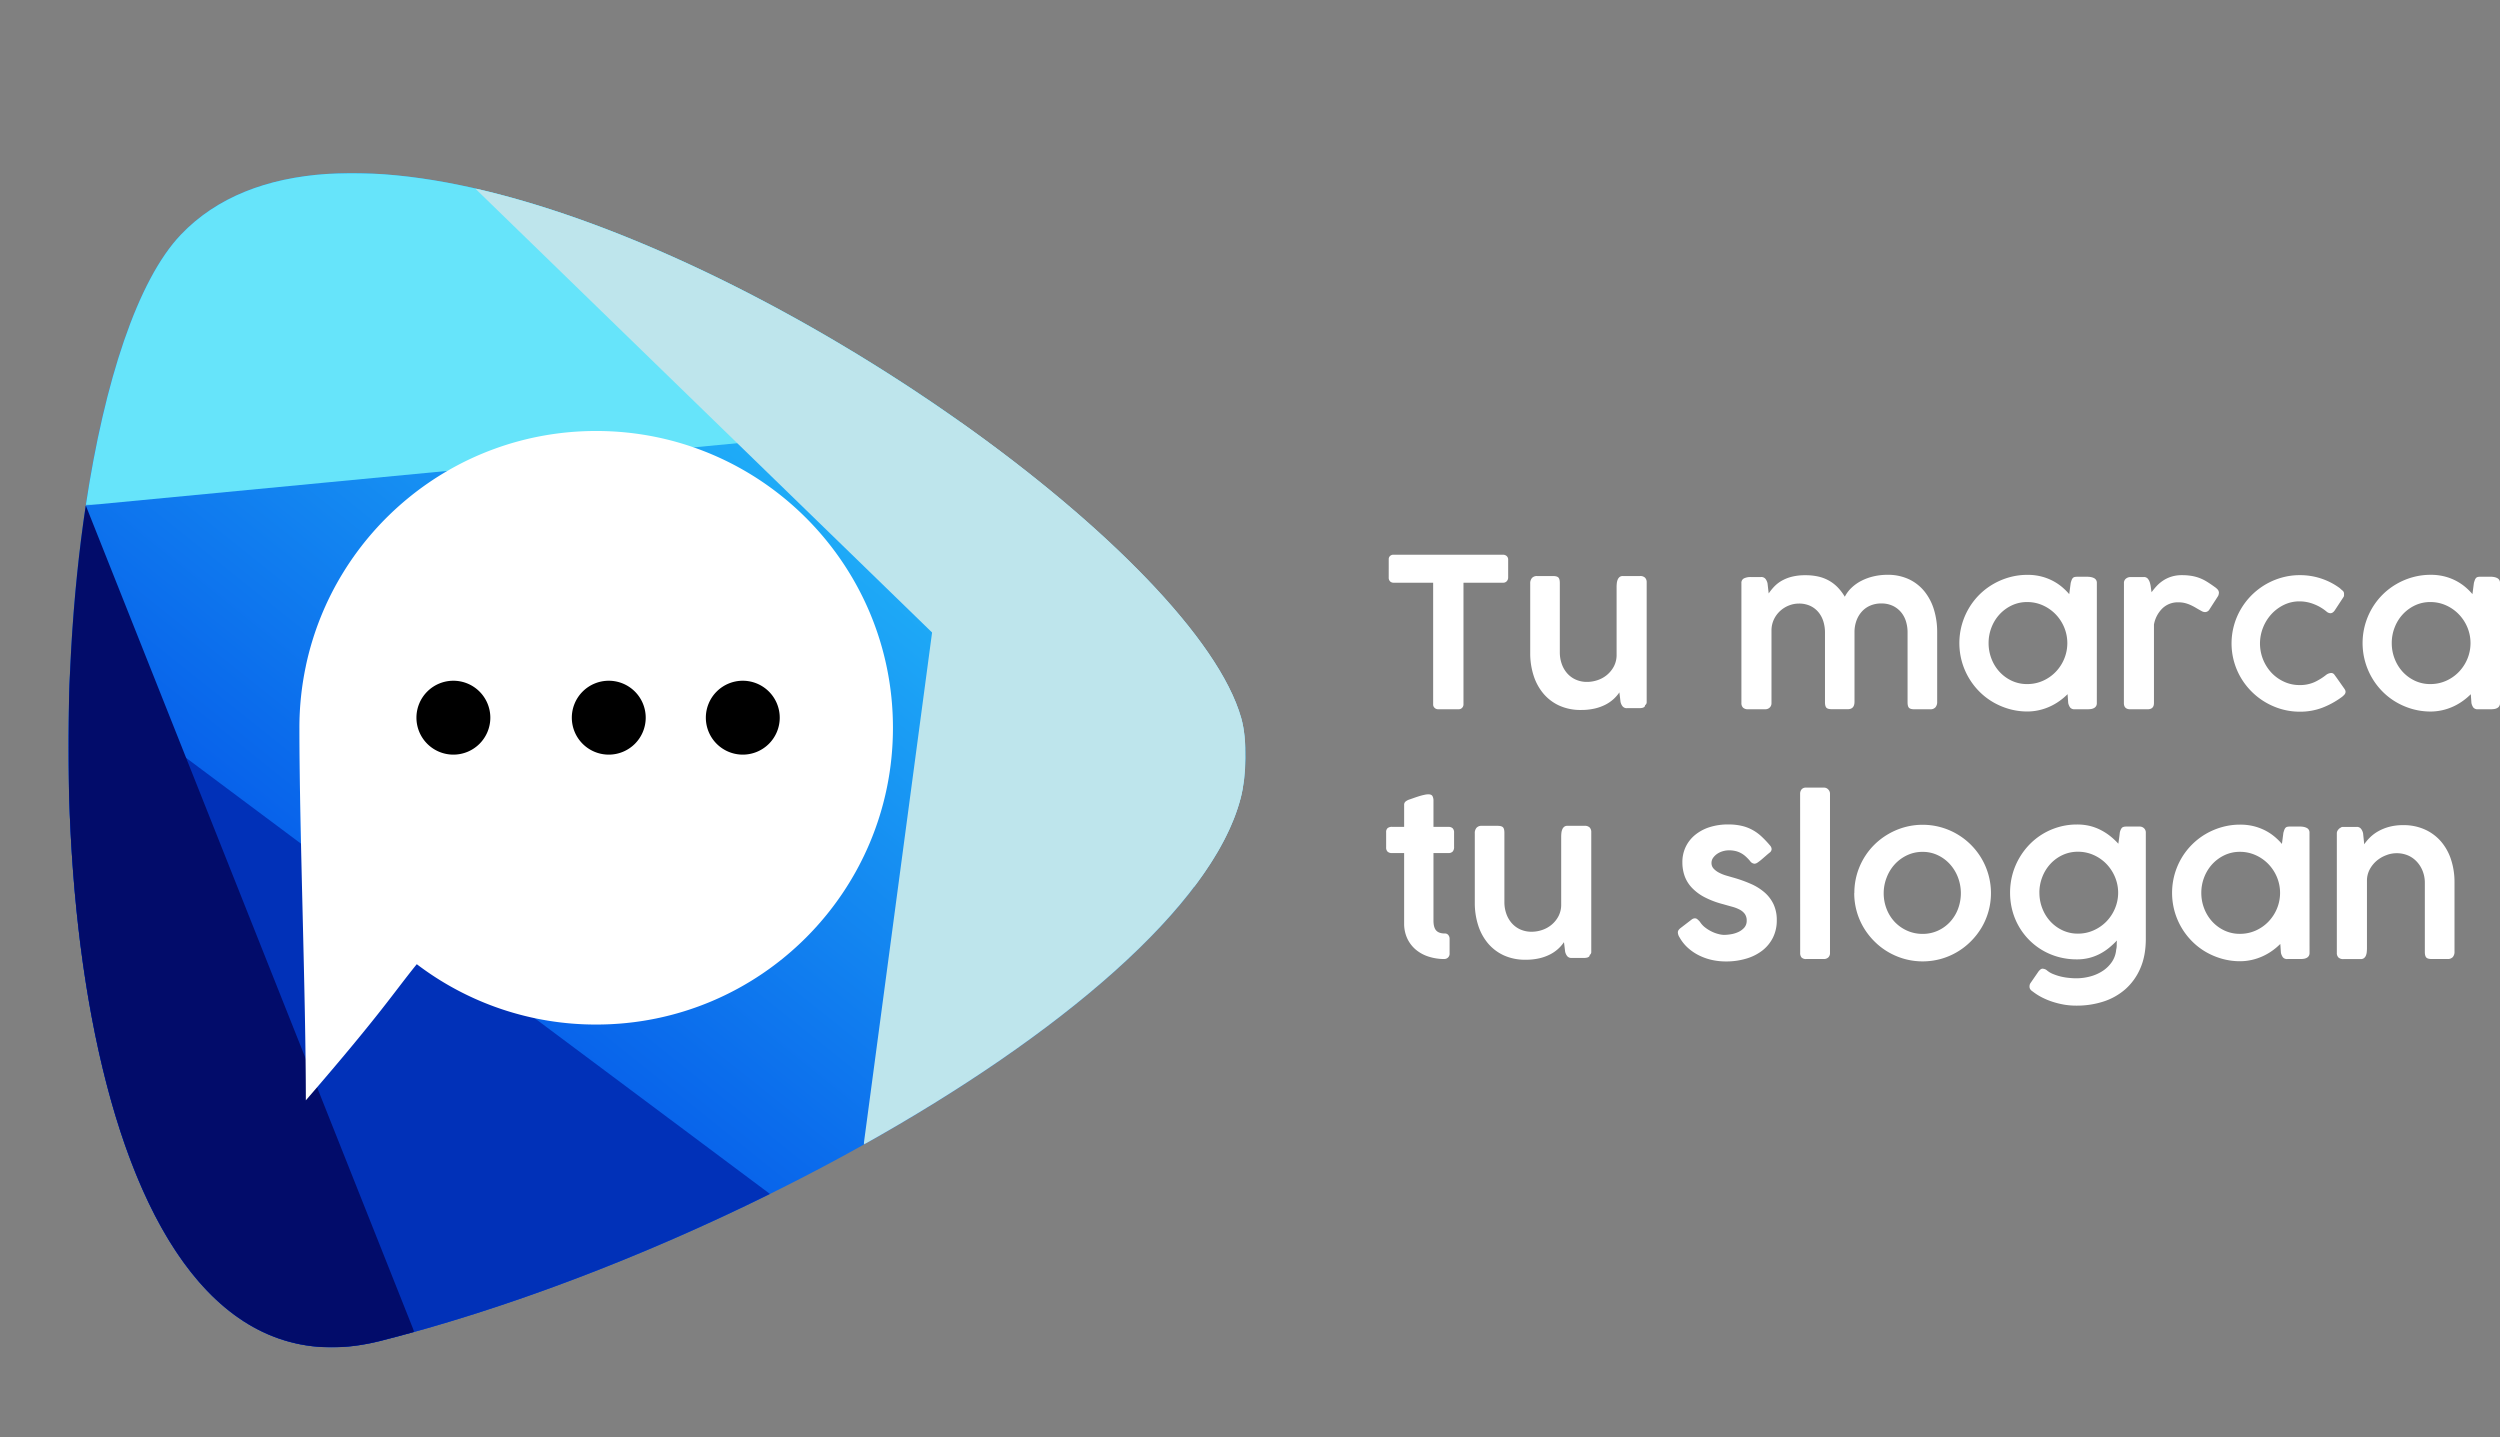 <svg xmlns="http://www.w3.org/2000/svg" xmlns:xlink="http://www.w3.org/1999/xlink" viewBox="0 0 1856.21 1067.17"><rect x="0" y="0" width="1856.21" height="1067.17" fill="#808080" stroke="none"/><defs><style>.cls-1{fill:url(#linear-gradient);}.cls-2{fill:url(#linear-gradient-2);}.cls-3{fill:url(#linear-gradient-3);}.cls-4{fill:url(#linear-gradient-4);}.cls-5{fill:url(#linear-gradient-5);}.cls-6{fill:none;clip-rule:evenodd;}.cls-7{clip-path:url(#clip-path);}.cls-8{fill:url(#linear-gradient-6);}.cls-9{mask:url(#mask);}.cls-10{fill:#66e4fa;}.cls-10,.cls-12,.cls-15,.cls-17,.cls-18,.cls-19{fill-rule:evenodd;}.cls-11{mask:url(#mask-2);}.cls-12{fill:#bee5ec;}.cls-13{mask:url(#mask-3);}.cls-14{mask:url(#mask-4);}.cls-15{fill:#0131b8;}.cls-16{mask:url(#mask-5);}.cls-17{fill:#020c6a;}.cls-18,.cls-20{fill:#fff;}</style><linearGradient id="linear-gradient" x1="781.57" y1="255.8" x2="-219.19" y2="909.39" gradientTransform="translate(204.91 -394.55)" gradientUnits="userSpaceOnUse"><stop offset="0" stop-color="#fff"></stop><stop offset="1"></stop></linearGradient><linearGradient id="linear-gradient-2" x1="770.03" y1="492.39" x2="121.84" y2="866.65" gradientTransform="translate(273.84 -327.01)" xlink:href="#linear-gradient"></linearGradient><linearGradient id="linear-gradient-3" x1="821.21" y1="524.78" x2="309.32" y2="979.41" gradientTransform="translate(342.6 -281.41)" xlink:href="#linear-gradient"></linearGradient><linearGradient id="linear-gradient-4" x1="-269.21" y1="1261.36" x2="390.3" y2="797.2" gradientTransform="translate(201.85 -245.54)" xlink:href="#linear-gradient"></linearGradient><linearGradient id="linear-gradient-5" x1="-493.87" y1="1825.5" x2="216.69" y2="480.31" gradientTransform="translate(201.85 -245.54)" xlink:href="#linear-gradient"></linearGradient><clipPath id="clip-path"><path class="cls-6" d="M921.27,592.23c-36.82,143.71-371.56,335.66-638.92,403.4C0,1067.17,8.78,305.7,134.3,174.23,300.64,0,874.94,368.59,921.58,533.16c4.7,16.58,3.87,42.73-.31,59.07"></path></clipPath><linearGradient id="linear-gradient-6" x1="229.45" y1="826.29" x2="766.43" y2="153.7" gradientUnits="userSpaceOnUse"><stop offset="0" stop-color="#0049e6"></stop><stop offset="1" stop-color="#2dd9ff"></stop></linearGradient><mask id="mask" x="63.69" y="128.54" width="649.24" height="246.76" maskUnits="userSpaceOnUse"><rect class="cls-1" x="63.69" y="128.54" width="649.24" height="246.76"></rect></mask><mask id="mask-2" x="352.8" y="139.94" width="571.97" height="518.67" maskUnits="userSpaceOnUse"><rect class="cls-2" x="352.8" y="139.94" width="571.97" height="518.67"></rect></mask><mask id="mask-3" x="641.25" y="313.25" width="283.52" height="536.65" maskUnits="userSpaceOnUse"><rect class="cls-3" x="641.25" y="313.25" width="283.52" height="536.65"></rect></mask><mask id="mask-4" x="50.83" y="498.34" width="520.86" height="502.02" maskUnits="userSpaceOnUse"><rect class="cls-4" x="50.83" y="498.34" width="520.86" height="502.02"></rect></mask><mask id="mask-5" x="50.82" y="375.3" width="256.79" height="625.06" maskUnits="userSpaceOnUse"><rect class="cls-5" x="50.82" y="375.3" width="256.79" height="625.06"></rect></mask></defs><title>Recurso 1tema 1</title><g id="Capa_2" data-name="Capa 2"><g id="Layer_1" data-name="Layer 1"><g class="cls-7"><rect class="cls-8" width="926.28" height="1067.17"></rect></g><g class="cls-9"><path class="cls-10" d="M134.3,174.23C102.08,208,77.58,283.28,63.69,375.3l649.25-62.05C517.34,174.8,241.35,62.1,134.3,174.23Z"></path></g><g class="cls-11"><path class="cls-12" d="M352.8,139.94,886.52,658.6c17.3-22.8,29.3-45.11,34.75-66.37,4.18-16.34,5-42.49.31-59.07C888.16,415.24,583.84,192.6,352.8,139.94Z"></path></g><g class="cls-13"><path class="cls-12" d="M712.94,313.25,641.25,849.9c144.28-80.69,259.3-176.81,280-257.67,4.18-16.34,5-42.49.31-59.07C905,474.5,821.27,389.93,712.94,313.25Z"></path></g><g class="cls-14"><path class="cls-15" d="M282.35,995.63c93.41-23.67,195-62.51,289.33-109.15L52,498.34C41.1,750.22,102.93,1041.09,282.35,995.63Z"></path></g><g class="cls-16"><path class="cls-17" d="M282.35,995.63q12.54-3.18,25.26-6.72L63.69,375.3C23.48,641.78,72.47,1048.81,282.35,995.63Z"></path></g><path class="cls-18" d="M442.64,320c-106,0-194.46,74.81-215.56,174.5h0v.07a220.61,220.61,0,0,0-4.78,45.78c0,76.8,4.78,197.95,4.78,276.63,56.64-65.5,65-79.71,82.37-101.08a219.37,219.37,0,0,0,133.2,44.81c121.7,0,220.35-98.66,220.35-220.36S564.34,320,442.64,320Z"></path><path class="cls-19" d="M336.63,505.44a27.43,27.43,0,1,0,27.43,27.43A27.43,27.43,0,0,0,336.63,505.44Z"></path><path class="cls-19" d="M452,505.44a27.43,27.43,0,1,0,27.43,27.43A27.43,27.43,0,0,0,452,505.44Z"></path><path class="cls-19" d="M551.5,505.44a27.43,27.43,0,1,0,27.44,27.43A27.44,27.44,0,0,0,551.5,505.44Z"></path><path class="cls-20" d="M1031.11,415.26a3.2,3.2,0,0,1,1-2.47,3.61,3.61,0,0,1,2.55-.93H1116a4.07,4.07,0,0,1,2.51.85,3.41,3.41,0,0,1,1.28,2.55v13.52a4.06,4.06,0,0,1-1,2.71,3.46,3.46,0,0,1-2.82,1.16h-29.36v90.41a3.59,3.59,0,0,1-1,2.47,3.38,3.38,0,0,1-2.66,1.08h-15.22a3.68,3.68,0,0,1-2.52-1,3.3,3.3,0,0,1-1.12-2.55V432.65h-29.44a3.51,3.51,0,0,1-2.55-1,3.84,3.84,0,0,1-1-2.9Z"></path><path class="cls-20" d="M1221.43,523.6a1.58,1.58,0,0,1-.58,1.31,3.5,3.5,0,0,1-1.43.66,10.51,10.51,0,0,1-1.86.23c-.67,0-1.26,0-1.77,0H1208a3.91,3.91,0,0,1-3.32-1.43,8.14,8.14,0,0,1-1.47-3.29l-.85-7a27.31,27.31,0,0,1-4.25,4.91,27.71,27.71,0,0,1-6,4.17,34.5,34.5,0,0,1-8,2.9,44.27,44.27,0,0,1-10.24,1.08,38,38,0,0,1-16.23-3.28,33.72,33.72,0,0,1-11.78-9,39.22,39.22,0,0,1-7.23-13.4,54.17,54.17,0,0,1-2.47-16.62V433.34a6.07,6.07,0,0,1,1.31-4.21,4.91,4.91,0,0,1,3.79-1.43H1153c2.06,0,3.44.39,4.14,1.16s1,2.14,1,4.1V484.5a25.54,25.54,0,0,0,1.28,8,21.18,21.18,0,0,0,3.82,7,18.66,18.66,0,0,0,6.38,4.94,20.16,20.16,0,0,0,8.92,1.86,24.18,24.18,0,0,0,7.42-1.24,21.47,21.47,0,0,0,7-3.78,21,21,0,0,0,5.26-6.38,18.34,18.34,0,0,0,2.08-8.92V435.82a24.49,24.49,0,0,1,.16-2.82,9.39,9.39,0,0,1,.65-2.63,5,5,0,0,1,1.39-1.93,3.74,3.74,0,0,1,2.44-.74h12.75a5,5,0,0,1,3.75,1.24,4.81,4.81,0,0,1,1.19,3.48v88.86A2.57,2.57,0,0,1,1221.43,523.6Z"></path><path class="cls-20" d="M1294.87,429.44a11.16,11.16,0,0,1,4.91-1h7.8a3.87,3.87,0,0,1,3.33,1.47,8.36,8.36,0,0,1,1.46,3.26l.85,7.45a39.32,39.32,0,0,1,4.1-5.08,24.49,24.49,0,0,1,5.52-4.31,30.18,30.18,0,0,1,7.5-3,39.65,39.65,0,0,1,10-1.13,42.4,42.4,0,0,1,9.81,1,29.4,29.4,0,0,1,8,3.1,28.64,28.64,0,0,1,6.41,5,38.14,38.14,0,0,1,5.18,6.87,24.68,24.68,0,0,1,5-6.67,31.15,31.15,0,0,1,7.3-5.16,39.89,39.89,0,0,1,9.08-3.3,45.12,45.12,0,0,1,10.28-1.16,36.67,36.67,0,0,1,16,3.32,32.84,32.84,0,0,1,11.56,9.12,40.09,40.09,0,0,1,7,13.52,56.52,56.52,0,0,1,2.36,16.54V521a6,6,0,0,1-1.32,4.21,4.84,4.84,0,0,1-3.78,1.43h-11.75c-2.06,0-3.44-.38-4.13-1.16s-1-2.13-1-4.09V469.49a27.33,27.33,0,0,0-1.16-8,19.52,19.52,0,0,0-3.59-6.83,18.21,18.21,0,0,0-6.1-4.78,19.61,19.61,0,0,0-8.77-1.82,20.31,20.31,0,0,0-7.89,1.51,17.62,17.62,0,0,0-6.25,4.32,20.43,20.43,0,0,0-4.14,6.79,24.88,24.88,0,0,0-1.5,8.84v51.49q0,5.57-5,5.56h-11.82c-2.06,0-3.43-.38-4.1-1.16s-1-2.13-1-4.09v-51.8a27.6,27.6,0,0,0-1.12-7.83,20.16,20.16,0,0,0-3.48-6.83,17.52,17.52,0,0,0-6.06-4.87,19.6,19.6,0,0,0-8.81-1.85,19.9,19.9,0,0,0-7.11,1.35,20.93,20.93,0,0,0-6.45,3.9,20.29,20.29,0,0,0-4.76,6.25,19.36,19.36,0,0,0-1.93,8.42v54a4.4,4.4,0,0,1-1.31,3.28,4.57,4.57,0,0,1-3.32,1.27h-12.75a5.12,5.12,0,0,1-3.75-1.2,4.64,4.64,0,0,1-1.2-3.44V433A3.64,3.64,0,0,1,1294.87,429.44Z"></path><path class="cls-20" d="M1556.86,522.05a4.06,4.06,0,0,1-.58,2.28,4.11,4.11,0,0,1-1.51,1.39,6.45,6.45,0,0,1-2.12.7,15.68,15.68,0,0,1-2.51.19h-9.66a4,4,0,0,1-3.44-1.31,8.93,8.93,0,0,1-1.43-3.33l-.46-6.56a48.76,48.76,0,0,1-6,5.06,42.85,42.85,0,0,1-7.07,4.09,41.54,41.54,0,0,1-8,2.71,39.46,39.46,0,0,1-8.73,1,49.27,49.27,0,0,1-13.41-1.81,51.78,51.78,0,0,1-12.09-5.1,49.47,49.47,0,0,1-10.24-7.92,51.14,51.14,0,0,1-13-22.41,51.16,51.16,0,0,1,0-27.05,51.72,51.72,0,0,1,5.1-12.13,50,50,0,0,1,18.12-18.12,51.78,51.78,0,0,1,12.09-5.1,49.27,49.27,0,0,1,13.41-1.81,41.24,41.24,0,0,1,9.43,1,39.18,39.18,0,0,1,8.38,2.94,38.48,38.48,0,0,1,7.23,4.55,45,45,0,0,1,6,5.84l1.09-8.27a22.35,22.35,0,0,1,.73-2.28,4.37,4.37,0,0,1,.85-1.43,2.53,2.53,0,0,1,1.27-.73,8.09,8.09,0,0,1,1.94-.2H1550a13,13,0,0,1,2.48.24,8.54,8.54,0,0,1,2.24.73,4,4,0,0,1,1.58,1.39,3.92,3.92,0,0,1,.58,2.2Zm-80.36-44.58a31.82,31.82,0,0,0,2.16,11.7,30.29,30.29,0,0,0,6,9.7,29,29,0,0,0,9.08,6.61,26.64,26.64,0,0,0,11.4,2.43,28.38,28.38,0,0,0,11.7-2.43,30.18,30.18,0,0,0,9.47-6.61,31.07,31.07,0,0,0,6.33-9.7,30.49,30.49,0,0,0,0-23.33,31.07,31.07,0,0,0-6.33-9.7,30.62,30.62,0,0,0-9.47-6.65,27.94,27.94,0,0,0-11.7-2.47,26.23,26.23,0,0,0-11.4,2.47,29.4,29.4,0,0,0-9.08,6.65,30.29,30.29,0,0,0-6,9.7A31.64,31.64,0,0,0,1476.5,477.47Z"></path><path class="cls-20" d="M1577,433a4,4,0,0,1,1.51-3.4,5.32,5.32,0,0,1,3.3-1.15h9.84a3.69,3.69,0,0,1,3,1.15,8.1,8.1,0,0,1,1.55,2.86,20.35,20.35,0,0,1,.78,3.67c.15,1.32.33,2.51.54,3.6a45.64,45.64,0,0,1,3.83-4.68,26.33,26.33,0,0,1,4.83-4.05,24.38,24.38,0,0,1,6.11-2.86,25.43,25.43,0,0,1,7.72-1.09,43,43,0,0,1,7,.51,31.65,31.65,0,0,1,5.91,1.54,31.32,31.32,0,0,1,5.52,2.71c1.81,1.1,3.74,2.41,5.8,3.9a11.63,11.63,0,0,1,2.28,1.93,3.71,3.71,0,0,1,1,2.55,11.68,11.68,0,0,1-.23,1.31,4,4,0,0,1-.62,1.39L1640.16,453a3.69,3.69,0,0,1-1.43,1.12,3.76,3.76,0,0,1-1.43.35,5.08,5.08,0,0,1-2.4-.62c-1.7-.93-3.24-1.8-4.63-2.63a39.17,39.17,0,0,0-4.1-2.12,23.6,23.6,0,0,0-4.13-1.39,20.43,20.43,0,0,0-4.75-.5,16.44,16.44,0,0,0-11.63,4.4,22.23,22.23,0,0,0-6.38,12.13V522c0,3.1-1.6,4.64-4.81,4.64h-12.71c-3.21,0-4.81-1.54-4.81-4.64Z"></path><path class="cls-20" d="M1727.4,500.88a7,7,0,0,1,2.2-1,7.22,7.22,0,0,1,1.51-.2,3,3,0,0,1,2.24,1.39l1.85,2.55,5.49,7.81a5.87,5.87,0,0,1,.62,1.12,2.89,2.89,0,0,1,.23,1,3.25,3.25,0,0,1-.85,2.2,13.25,13.25,0,0,1-2.24,2,61.54,61.54,0,0,1-14.18,7.73,46.12,46.12,0,0,1-16.73,2.94,49,49,0,0,1-13.33-1.82,51.41,51.41,0,0,1-30.29-23.22,50.32,50.32,0,0,1,0-51.31,51.15,51.15,0,0,1,30.29-23.22,49,49,0,0,1,13.33-1.81,49.64,49.64,0,0,1,16.22,2.62,49.06,49.06,0,0,1,13.6,7.11l-.07-.07a23.49,23.49,0,0,0,2.12,1.89,3,3,0,0,1,1,2.51q0,.46,0,1.08a2.23,2.23,0,0,1-.43,1.16l-6.33,9.66c-1,1.55-2.17,2.32-3.4,2.32a4.87,4.87,0,0,1-2.94-1.32,33.11,33.11,0,0,0-9.2-5.4,29,29,0,0,0-10.81-2.09A26.1,26.1,0,0,0,1696,449a30.78,30.78,0,0,0-9.32,6.8,32.28,32.28,0,0,0-6.33,10,31.88,31.88,0,0,0,6.29,33.81,29.91,29.91,0,0,0,9.32,6.6,27.06,27.06,0,0,0,11.36,2.44,26.18,26.18,0,0,0,11.35-2.28A44.22,44.22,0,0,0,1727.4,500.88Z"></path><path class="cls-20" d="M1856.21,522.05a3.87,3.87,0,0,1-2.09,3.67,6.59,6.59,0,0,1-2.13.7,15.5,15.5,0,0,1-2.51.19h-9.66a4,4,0,0,1-3.43-1.31A8.93,8.93,0,0,1,1835,522l-.47-6.56a48,48,0,0,1-6,5.06,42.44,42.44,0,0,1-7.07,4.09,41.22,41.22,0,0,1-8,2.71,39.59,39.59,0,0,1-8.73,1,49.27,49.27,0,0,1-13.41-1.81,51.78,51.78,0,0,1-12.09-5.1,49.21,49.21,0,0,1-10.24-7.92,50.77,50.77,0,0,1-7.88-10.28A51.54,51.54,0,0,1,1756,491a51.16,51.16,0,0,1,0-27.05,51.72,51.72,0,0,1,5.1-12.13,50,50,0,0,1,18.12-18.12,51.78,51.78,0,0,1,12.09-5.1,49.27,49.27,0,0,1,13.41-1.81,41.15,41.15,0,0,1,9.42,1,39.26,39.26,0,0,1,8.39,2.94,38.09,38.09,0,0,1,7.22,4.55,44.48,44.48,0,0,1,6,5.84l1.08-8.27a22.07,22.07,0,0,1,.74-2.28,4.37,4.37,0,0,1,.85-1.43,2.53,2.53,0,0,1,1.27-.73,8.06,8.06,0,0,1,1.93-.2h7.73a12.92,12.92,0,0,1,2.47.24,8.54,8.54,0,0,1,2.24.73,4.06,4.06,0,0,1,1.59,1.39,4,4,0,0,1,.58,2.2Zm-80.37-44.58a31.62,31.62,0,0,0,2.17,11.7,30.44,30.44,0,0,0,6,9.7,29.2,29.2,0,0,0,9.08,6.61,26.68,26.68,0,0,0,11.4,2.43,28.43,28.43,0,0,0,11.71-2.43,30,30,0,0,0,9.46-6.61,31.27,31.27,0,0,0,6.34-9.7,30.49,30.49,0,0,0,0-23.33,31.27,31.27,0,0,0-6.34-9.7,30.46,30.46,0,0,0-9.46-6.65,28,28,0,0,0-11.71-2.47,26.26,26.26,0,0,0-11.4,2.47,29.64,29.64,0,0,0-9.08,6.65,30.44,30.44,0,0,0-6,9.7A31.45,31.45,0,0,0,1775.84,477.47Z"></path><path class="cls-20" d="M1072,712.06a38,38,0,0,1-11.48-1.85,27.83,27.83,0,0,1-9.35-5.15,24.31,24.31,0,0,1-6.3-8.27,26,26,0,0,1-2.32-11.18V633.4h-8.88a4.87,4.87,0,0,1-3.36-1,4.24,4.24,0,0,1-1.12-3.31V618a3.89,3.89,0,0,1,1.12-3.16,5.2,5.2,0,0,1,3.36-.92h8.88c0-2.73,0-5.45,0-8.15s0-5.43,0-8.16a3.11,3.11,0,0,1,1-2.43,8.62,8.62,0,0,1,3-1.59l3.17-1.11c1.24-.44,2.51-.87,3.83-1.28s2.58-.76,3.82-1a14,14,0,0,1,3.09-.43c1.6,0,2.64.44,3.13,1.32a7.06,7.06,0,0,1,.74,3.47c0,3.25,0,6.48,0,9.7s0,6.45,0,9.7h11.13a4.28,4.28,0,0,1,3.09,1,4.35,4.35,0,0,1,1.08,3.27v10.54a4.85,4.85,0,0,1-1.08,3.54,4.21,4.21,0,0,1-3.09,1.08h-11.13v14.66c0,1.78,0,3.45,0,5s0,3.23,0,5v14.7a1.55,1.55,0,0,1,0,.31,1.15,1.15,0,0,0,0,.31v10.14q0,5.1,2,7.35t6.49,2.24a3.1,3.1,0,0,1,2.55,1.16,4.3,4.3,0,0,1,.93,2.78v10.74a3.9,3.9,0,0,1-4.25,4.25Z"></path><path class="cls-20" d="M1180.32,709.05a1.57,1.57,0,0,1-.58,1.31,3.5,3.5,0,0,1-1.43.66,9.55,9.55,0,0,1-1.85.23c-.67,0-1.27,0-1.78,0h-7.8a3.91,3.91,0,0,1-3.33-1.43,8.16,8.16,0,0,1-1.47-3.28l-.85-7a27.64,27.64,0,0,1-10.27,9.07,34.3,34.3,0,0,1-8,2.9,44.21,44.21,0,0,1-10.24,1.08,38,38,0,0,1-16.23-3.28,33.9,33.9,0,0,1-11.78-9,39.36,39.36,0,0,1-7.23-13.41,54.46,54.46,0,0,1-2.47-16.61V618.8a6,6,0,0,1,1.32-4.22,4.87,4.87,0,0,1,3.78-1.42h11.75c2.06,0,3.44.38,4.13,1.15s1,2.14,1,4.1V670a25.61,25.61,0,0,0,1.28,8,21.24,21.24,0,0,0,3.82,7,18.81,18.81,0,0,0,6.38,4.95,20.3,20.3,0,0,0,8.92,1.85,24.13,24.13,0,0,0,7.42-1.24,21.47,21.47,0,0,0,7-3.78,20.85,20.85,0,0,0,5.26-6.38,18.34,18.34,0,0,0,2.09-8.92V621.27a26.92,26.92,0,0,1,.15-2.82,9.15,9.15,0,0,1,.66-2.63,4.88,4.88,0,0,1,1.39-1.93,3.69,3.69,0,0,1,2.43-.73h12.75a5,5,0,0,1,3.75,1.23,4.81,4.81,0,0,1,1.2,3.48v88.86A2.56,2.56,0,0,1,1180.32,709.05Z"></path><path class="cls-20" d="M1262.15,684.4a16.45,16.45,0,0,0,4.09,4.4,28.31,28.31,0,0,0,5.06,3.06,25.37,25.37,0,0,0,5,1.74,17.77,17.77,0,0,0,3.75.54,33.34,33.34,0,0,0,5.1-.47,20.78,20.78,0,0,0,5.52-1.66,13.29,13.29,0,0,0,4.41-3.24,7.59,7.59,0,0,0,1.81-5.22,8.18,8.18,0,0,0-1.43-5,11.09,11.09,0,0,0-3.86-3.21,27.18,27.18,0,0,0-5.56-2.12q-3.13-.86-6.61-1.86a65.16,65.16,0,0,1-13.83-5.21,35.72,35.72,0,0,1-9.39-7,25,25,0,0,1-5.37-8.65,30.17,30.17,0,0,1-1.7-10.28,26.22,26.22,0,0,1,2.47-11.44,25.88,25.88,0,0,1,7-8.88,32.48,32.48,0,0,1,10.78-5.76,45,45,0,0,1,13.94-2,44,44,0,0,1,9.66,1,31.26,31.26,0,0,1,7.88,2.9,33.64,33.64,0,0,1,6.84,4.86,74.26,74.26,0,0,1,6.53,6.88,4.25,4.25,0,0,1,1.16,2.71,3.42,3.42,0,0,1-1.54,2.62c-.78.62-1.69,1.4-2.75,2.32s-2.1,1.83-3.13,2.71a34.35,34.35,0,0,1-2.93,2.24,4.51,4.51,0,0,1-2.32.93,4.43,4.43,0,0,1-3.32-2,34.85,34.85,0,0,0-3.4-3.52,17.8,17.8,0,0,0-3.56-2.47,16.45,16.45,0,0,0-4-1.47,20.5,20.5,0,0,0-4.71-.5,16.78,16.78,0,0,0-4.37.61,14.83,14.83,0,0,0-4.17,1.86,12.17,12.17,0,0,0-3.17,3,6.46,6.46,0,0,0-1.27,3.91,6,6,0,0,0,1.58,4.21,14.29,14.29,0,0,0,4,3,29.71,29.71,0,0,0,5.28,2.13c1.91.56,3.68,1.08,5.33,1.54a99.11,99.11,0,0,1,13,4.64,40,40,0,0,1,10.22,6.37,26.89,26.89,0,0,1,6.67,8.81,27.44,27.44,0,0,1,2.39,11.86,28.32,28.32,0,0,1-2.85,12.87,28,28,0,0,1-7.89,9.62,36,36,0,0,1-12,6,51.72,51.72,0,0,1-15,2.08,48.12,48.12,0,0,1-9.89-1,42,42,0,0,1-9.62-3.25,36.58,36.58,0,0,1-8.51-5.64,30.61,30.61,0,0,1-6.52-8.15,6.85,6.85,0,0,1-1.16-3.48,3,3,0,0,1,.5-1.73,6.62,6.62,0,0,1,1.35-1.43l8.66-6.65a4.15,4.15,0,0,1,2.08-.69,2.85,2.85,0,0,1,1.93.73A15.82,15.82,0,0,1,1262.15,684.4Z"></path><path class="cls-20" d="M1336.56,589.43a5.06,5.06,0,0,1,1.08-3.32,4,4,0,0,1,3.32-1.31h13.53a4.07,4.07,0,0,1,2.89,1.31,4.41,4.41,0,0,1,1.36,3.32v118a4.46,4.46,0,0,1-1.28,3.47,4.87,4.87,0,0,1-3.44,1.16h-12.9a4.53,4.53,0,0,1-3.52-1.16,5.07,5.07,0,0,1-1-3.47Z"></path><path class="cls-20" d="M1376.82,663.15a50.43,50.43,0,0,1,14.9-36A51.07,51.07,0,0,1,1402,619.3a51.71,51.71,0,0,1,12.08-5.1,50.65,50.65,0,0,1,26.91,0,50.82,50.82,0,0,1,12.08,5.1,50.94,50.94,0,0,1,18.19,18.12,50.79,50.79,0,0,1,7,25.73,50.27,50.27,0,0,1-7,25.62,52.41,52.41,0,0,1-8,10.23A50.47,50.47,0,0,1,1441,712a50.65,50.65,0,0,1-26.91,0,51.29,51.29,0,0,1-12.08-5.1,49.84,49.84,0,0,1-10.27-7.92,51.65,51.65,0,0,1-8-10.23,50,50,0,0,1-7-25.62Zm21.79,0a31.91,31.91,0,0,0,2.16,11.71,29.49,29.49,0,0,0,6,9.62A28.83,28.83,0,0,0,1416,691a27.61,27.61,0,0,0,11.55,2.39,26.75,26.75,0,0,0,11.32-2.39,28,28,0,0,0,9-6.49,29.71,29.71,0,0,0,5.91-9.62,33.14,33.14,0,0,0,0-23.38,31,31,0,0,0-5.91-9.77,28.54,28.54,0,0,0-9-6.72,25.68,25.68,0,0,0-11.32-2.52A26.5,26.5,0,0,0,1416,635a29.32,29.32,0,0,0-9.16,6.72,30.72,30.72,0,0,0-6,9.77A32,32,0,0,0,1398.61,663.15Z"></path><path class="cls-20" d="M1571.23,705.11a12.27,12.27,0,0,0,.39-3.29q0-1.89.15-3.51a62.66,62.66,0,0,1-5.91,5.49,39.43,39.43,0,0,1-6.76,4.44,36.48,36.48,0,0,1-7.88,3,37.24,37.24,0,0,1-9.19,1.08,51.64,51.64,0,0,1-13.33-1.69,49.14,49.14,0,0,1-11.87-4.87,48.08,48.08,0,0,1-10-7.65,48.62,48.62,0,0,1-12.64-21.87,51.18,51.18,0,0,1-1.74-13.45,51.71,51.71,0,0,1,1.74-13.44,50.6,50.6,0,0,1,5-12.1,51.13,51.13,0,0,1,7.69-10.23,48.34,48.34,0,0,1,10-7.92,49.3,49.3,0,0,1,11.87-5.1,48.43,48.43,0,0,1,13.33-1.82,40.3,40.3,0,0,1,9.31,1,37.49,37.49,0,0,1,8.19,3,42,42,0,0,1,7.14,4.56,49.52,49.52,0,0,1,6.11,5.72c.2-1.39.4-2.76.58-4.1s.35-2.7.5-4.09a8.76,8.76,0,0,1,1.35-3.37c.59-.79,1.71-1.19,3.37-1.19s3.38,0,5.06,0,3.36,0,5.06,0a4.53,4.53,0,0,1,3.13,1.24,4.2,4.2,0,0,1,1.35,3.25v78.81q0,12.67-4.1,22A43.41,43.41,0,0,1,1578,734.51a46.1,46.1,0,0,1-16.35,9.16,63.71,63.71,0,0,1-19.74,3A54.1,54.1,0,0,1,1533,746a62.15,62.15,0,0,1-8.69-2.09,53.65,53.65,0,0,1-8.11-3.32,43.6,43.6,0,0,1-7-4.45,5.76,5.76,0,0,1-1.67-1.5,3.61,3.61,0,0,1-.65-2.2,5.72,5.72,0,0,1,.15-1.28,4.4,4.4,0,0,1,.77-1.51l5.8-8.42a9.69,9.69,0,0,1,1.54-1.51,2.63,2.63,0,0,1,1.55-.5,10.12,10.12,0,0,1,1.43.31,4.91,4.91,0,0,1,1.66.93,16.4,16.4,0,0,0,4.6,2.74,40.69,40.69,0,0,0,5.72,1.86,43.87,43.87,0,0,0,6,1c2,.2,3.74.31,5.29.31a40.06,40.06,0,0,0,10.93-1.47,31.43,31.43,0,0,0,9.28-4.25,24.26,24.26,0,0,0,6.64-6.72A19.08,19.08,0,0,0,1571.23,705.11Zm-57-42.35a31.83,31.83,0,0,0,2.16,11.71,30.39,30.39,0,0,0,6,9.7,28.78,28.78,0,0,0,9.08,6.6,26.46,26.46,0,0,0,11.39,2.44,28.11,28.11,0,0,0,11.52-2.4,30.4,30.4,0,0,0,9.43-6.45,30.83,30.83,0,0,0,6.37-9.47,30.2,30.2,0,0,0,2.51-11.43v-1.24a30.2,30.2,0,0,0-2.51-11.43,31.37,31.37,0,0,0-6.37-9.51,30.35,30.35,0,0,0-9.43-6.49,28.27,28.27,0,0,0-11.52-2.39,26.6,26.6,0,0,0-11.39,2.43,28.66,28.66,0,0,0-9.08,6.61,30.35,30.35,0,0,0-6,9.69A31.68,31.68,0,0,0,1514.21,662.76Z"></path><path class="cls-20" d="M1714.8,707.5a4.14,4.14,0,0,1-.57,2.28,4,4,0,0,1-1.51,1.39,6.59,6.59,0,0,1-2.13.7,15.59,15.59,0,0,1-2.51.19h-9.66a4,4,0,0,1-3.44-1.31,9,9,0,0,1-1.43-3.32l-.46-6.57a48,48,0,0,1-6,5.06A42.89,42.89,0,0,1,1680,710a41.2,41.2,0,0,1-8,2.7,39.62,39.62,0,0,1-8.74,1,49.25,49.25,0,0,1-13.4-1.82,51.85,51.85,0,0,1-12.1-5.1,49.15,49.15,0,0,1-10.23-7.92,50.82,50.82,0,0,1-7.89-10.28,51.54,51.54,0,0,1-5.1-12.13,51.4,51.4,0,0,1,0-27,51.62,51.62,0,0,1,5.1-12.14,50.44,50.44,0,0,1,18.12-18.12,51.85,51.85,0,0,1,12.1-5.1,49.25,49.25,0,0,1,13.4-1.81,41.8,41.8,0,0,1,9.43,1,40.39,40.39,0,0,1,8.39,2.94,38,38,0,0,1,7.22,4.56,45,45,0,0,1,6,5.83l1.08-8.27c.26-.92.5-1.68.73-2.28a4.55,4.55,0,0,1,.85-1.43,2.56,2.56,0,0,1,1.28-.73,8.05,8.05,0,0,1,1.93-.19h7.73a13,13,0,0,1,2.47.23,8.54,8.54,0,0,1,2.24.73,3.72,3.72,0,0,1,2.16,3.6Zm-80.36-44.58a31.62,31.62,0,0,0,2.17,11.7,30.44,30.44,0,0,0,6,9.7,28.93,28.93,0,0,0,9.08,6.61,26.68,26.68,0,0,0,11.4,2.43,28.46,28.46,0,0,0,11.71-2.43,30,30,0,0,0,9.46-6.61,31.27,31.27,0,0,0,6.34-9.7,30.49,30.49,0,0,0,0-23.33,31.39,31.39,0,0,0-6.34-9.7,30.38,30.38,0,0,0-9.46-6.64,28,28,0,0,0-11.71-2.48,26.27,26.27,0,0,0-11.4,2.48,29.33,29.33,0,0,0-9.08,6.64,30.55,30.55,0,0,0-6,9.7A31.45,31.45,0,0,0,1634.44,662.92Z"></path><path class="cls-20" d="M1736,616.17a4.35,4.35,0,0,1,1.78-1.55,2.62,2.62,0,0,1,1.86-.65c.82,0,1.59,0,2.32,0h7.8a3.85,3.85,0,0,1,3.32,1.47,8.51,8.51,0,0,1,1.47,3.24l.85,8.19a34.35,34.35,0,0,1,4.37-5.18,29.23,29.23,0,0,1,6.14-4.55,34.86,34.86,0,0,1,8.11-3.25,39.51,39.51,0,0,1,10.28-1.24,38.28,38.28,0,0,1,16.23,3.29,34.45,34.45,0,0,1,12,9,39,39,0,0,1,7.38,13.45,53.26,53.26,0,0,1,2.52,16.61V706.5a5.85,5.85,0,0,1-1.32,4.17,5,5,0,0,1-3.78,1.39h-11.75c-2.06,0-3.44-.38-4.13-1.16s-1.05-2.13-1.05-4.09V655.35a23.59,23.59,0,0,0-1.39-8,21.83,21.83,0,0,0-4.06-7,19.57,19.57,0,0,0-6.6-5,21.16,21.16,0,0,0-9.12-1.85,20.88,20.88,0,0,0-7.38,1.43,24,24,0,0,0-7,4,22.1,22.1,0,0,0-5.26,6.38,17.71,17.71,0,0,0-2.16,8.46V704a26.33,26.33,0,0,1-.16,2.94,8.91,8.91,0,0,1-.65,2.62,4.54,4.54,0,0,1-1.43,1.86,3.92,3.92,0,0,1-2.4.69H1740a5.12,5.12,0,0,1-3.74-1.19,4.66,4.66,0,0,1-1.2-3.44V618.49A4,4,0,0,1,1736,616.17Z"></path></g></g></svg>